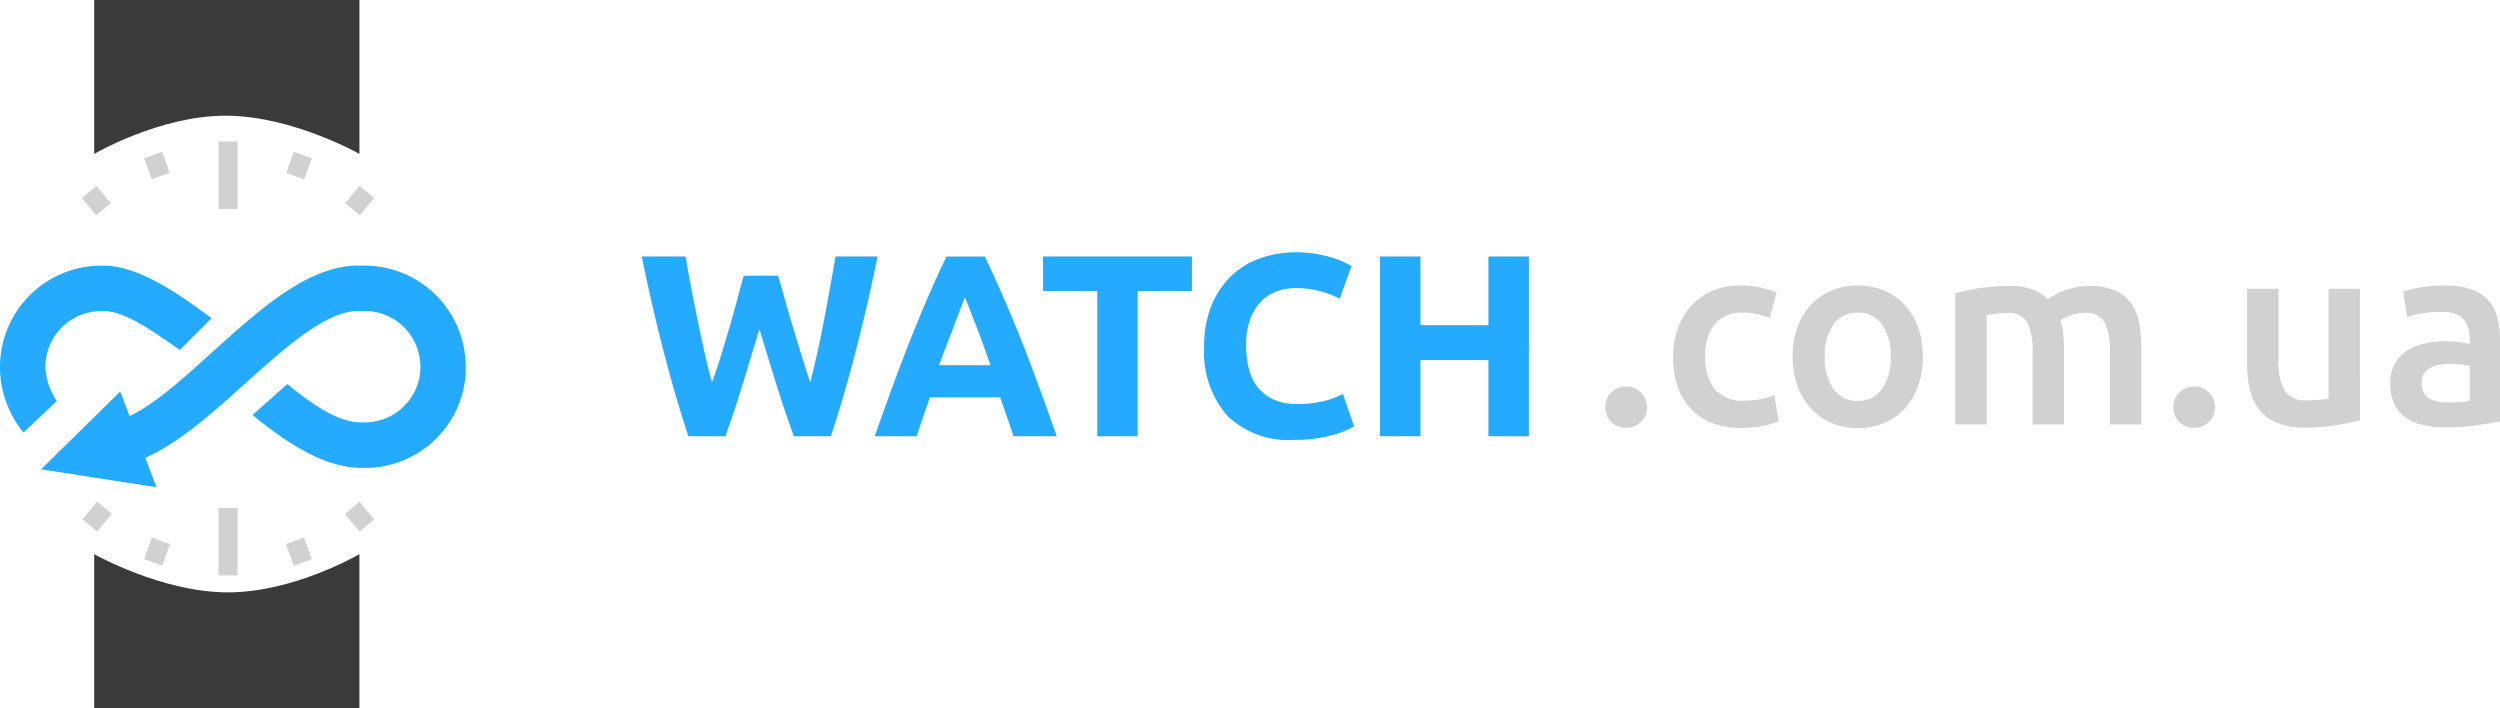 <svg xmlns="http://www.w3.org/2000/svg" width="212.036" height="60.054"><defs><style>.a{fill:#24abff}</style></defs><path class="a" d="M65.997 23.382q.264.9.582 2.035t.681 2.343q.362 1.21.736 2.42t.725 2.244q.287-1.122.586-2.442t.564-2.728q.265-1.408.519-2.805t.475-2.695h3.565q-.774 3.828-1.781 7.766T70.469 37H67.33q-.769-2.112-1.493-4.433t-1.428-4.653q-.7 2.332-1.41 4.653T61.524 37h-3.137q-1.171-3.542-2.176-7.48t-1.779-7.766h3.718q.221 1.3.486 2.695t.556 2.805q.287 1.408.586 2.728t.608 2.442q.4-1.078.771-2.288t.727-2.42q.353-1.21.65-2.332t.54-2ZM85.956 37q-.254-.795-.547-1.632l-.583-1.668h-5.955l-.579 1.672q-.29.839-.54 1.628h-3.56q.861-2.464 1.633-4.554t1.507-3.938q.74-1.848 1.46-3.508t1.49-3.245h3.25q.751 1.584 1.481 3.245t1.47 3.509q.74 1.847 1.509 3.937T89.632 37Zm-4.123-11.792q-.115.332-.336.9t-.505 1.325q-.283.749-.632 1.65t-.71 1.889h4.36q-.35-.992-.678-1.9t-.623-1.653q-.3-.749-.518-1.32t-.358-.891Zm19.259-3.454v2.926h-4.6V37h-3.428V24.68h-4.6v-2.926Zm8.648 15.554a7.409 7.409 0 0 1-5.665-2.068 8.242 8.242 0 0 1-1.947-5.874 9.033 9.033 0 0 1 .594-3.377 7.276 7.276 0 0 1 1.628-2.508 6.807 6.807 0 0 1 2.464-1.551 8.888 8.888 0 0 1 3.1-.528 9.942 9.942 0 0 1 1.76.143 11.412 11.412 0 0 1 1.386.33 6.839 6.839 0 0 1 .99.385q.4.2.572.308l-.99 2.772a8.3 8.3 0 0 0-1.64-.64 7.821 7.821 0 0 0-2.123-.264 4.69 4.69 0 0 0-1.551.264 3.507 3.507 0 0 0-1.342.847 4.22 4.22 0 0 0-.935 1.507 6.323 6.323 0 0 0-.349 2.246 8.009 8.009 0 0 0 .231 1.969 4.176 4.176 0 0 0 .748 1.573 3.591 3.591 0 0 0 1.353 1.045 4.815 4.815 0 0 0 2.024.385 9.223 9.223 0 0 0 1.344-.088 9.964 9.964 0 0 0 1.056-.209 5.545 5.545 0 0 0 .814-.275q.352-.154.638-.286l.946 2.75a8.04 8.04 0 0 1-2.046.792 11.925 11.925 0 0 1-3.06.352Zm16.5-15.554h3.432V37h-3.432v-6.468h-5.764V37h-3.432V21.754h3.432v5.83h5.764Z"/><path d="M139.678 34.548a1.64 1.64 0 0 1-.517 1.252 1.754 1.754 0 0 1-1.243.486 1.744 1.744 0 0 1-1.254-.486 1.657 1.657 0 0 1-.506-1.254 1.693 1.693 0 0 1 .506-1.265 1.723 1.723 0 0 1 1.254-.5 1.733 1.733 0 0 1 1.243.5 1.675 1.675 0 0 1 .517 1.267Zm2.222-4.29a7.058 7.058 0 0 1 .4-2.387 5.666 5.666 0 0 1 1.133-1.925 5.191 5.191 0 0 1 1.789-1.276 5.869 5.869 0 0 1 2.376-.462 8.055 8.055 0 0 1 3.08.594l-.572 2.178a6.044 6.044 0 0 0-1.045-.33 5.618 5.618 0 0 0-1.243-.132 2.914 2.914 0 0 0-2.376.982 4.2 4.2 0 0 0-.814 2.761 4.349 4.349 0 0 0 .77 2.717 3.077 3.077 0 0 0 2.6 1 6.826 6.826 0 0 0 1.342-.132 6.307 6.307 0 0 0 1.144-.33l.374 2.2a5.539 5.539 0 0 1-1.331.4 9.458 9.458 0 0 1-1.837.176 6.67 6.67 0 0 1-2.563-.451 4.863 4.863 0 0 1-1.8-1.254 5.2 5.2 0 0 1-1.075-1.92 7.937 7.937 0 0 1-.352-2.409Zm21.186-.022a7.428 7.428 0 0 1-.4 2.486 5.5 5.5 0 0 1-1.122 1.914 5.045 5.045 0 0 1-1.745 1.232 5.648 5.648 0 0 1-2.255.44 5.57 5.57 0 0 1-2.244-.44 5.071 5.071 0 0 1-1.738-1.232 5.64 5.64 0 0 1-1.133-1.914 7.246 7.246 0 0 1-.407-2.486 7.152 7.152 0 0 1 .407-2.475 5.565 5.565 0 0 1 1.144-1.9 5.056 5.056 0 0 1 1.749-1.221 5.636 5.636 0 0 1 2.222-.429 5.716 5.716 0 0 1 2.233.429 4.923 4.923 0 0 1 1.749 1.221 5.66 5.66 0 0 1 1.133 1.9 7.152 7.152 0 0 1 .407 2.475Zm-2.728 0a4.49 4.49 0 0 0-.737-2.717 2.409 2.409 0 0 0-2.057-1 2.409 2.409 0 0 0-2.057 1 4.49 4.49 0 0 0-.737 2.717 4.582 4.582 0 0 0 .737 2.75A2.4 2.4 0 0 0 157.564 34a2.4 2.4 0 0 0 2.057-1.012 4.582 4.582 0 0 0 .737-2.752Zm12.034-.286a5.6 5.6 0 0 0-.451-2.607 1.758 1.758 0 0 0-1.683-.8 7.853 7.853 0 0 0-.968.066q-.528.066-.792.11V36h-2.662V24.868a17.747 17.747 0 0 1 2.013-.418 16.711 16.711 0 0 1 2.629-.2 5.233 5.233 0 0 1 1.947.308 3.762 3.762 0 0 1 1.265.814 5.192 5.192 0 0 1 .616-.372 6.358 6.358 0 0 1 .836-.363 7.629 7.629 0 0 1 .979-.275 5.008 5.008 0 0 1 1.045-.11 5.485 5.485 0 0 1 2.211.385 3.248 3.248 0 0 1 1.364 1.078 4.189 4.189 0 0 1 .682 1.672 11.453 11.453 0 0 1 .187 2.145V36h-2.662v-6.05a5.726 5.726 0 0 0-.44-2.607 1.755 1.755 0 0 0-1.694-.8 3.5 3.5 0 0 0-1.21.209 3.941 3.941 0 0 0-.858.407 5.868 5.868 0 0 1 .246 1.163 12.418 12.418 0 0 1 .066 1.32V36h-2.666Zm15.466 4.6a1.64 1.64 0 0 1-.517 1.25 1.754 1.754 0 0 1-1.243.484 1.744 1.744 0 0 1-1.254-.484 1.657 1.657 0 0 1-.506-1.254 1.693 1.693 0 0 1 .506-1.265 1.723 1.723 0 0 1 1.254-.5 1.733 1.733 0 0 1 1.243.5 1.675 1.675 0 0 1 .517 1.267Zm12.3 1.1q-.77.2-2 .407a16.224 16.224 0 0 1-2.706.209 5.966 5.966 0 0 1-2.321-.4 3.726 3.726 0 0 1-1.5-1.1 4.326 4.326 0 0 1-.8-1.683 8.932 8.932 0 0 1-.242-2.145v-6.446h2.662v6.028a4.863 4.863 0 0 0 .539 2.64 2.11 2.11 0 0 0 1.881.792q.484 0 1.023-.044a5.41 5.41 0 0 0 .8-.11v-9.306h2.662Zm7.434-1.52a9.906 9.906 0 0 0 1.87-.13v-2.95a5.179 5.179 0 0 0-.638-.132 5.948 5.948 0 0 0-.924-.066 6.147 6.147 0 0 0-.891.066 2.776 2.776 0 0 0-.814.242 1.476 1.476 0 0 0-.583.495 1.382 1.382 0 0 0-.22.8 1.408 1.408 0 0 0 .594 1.309 3.065 3.065 0 0 0 1.606.366Zm-.22-9.922a6.512 6.512 0 0 1 2.222.33 3.548 3.548 0 0 1 1.441.924 3.461 3.461 0 0 1 .77 1.441 7.053 7.053 0 0 1 .231 1.859v6.974q-.616.132-1.859.319a18.985 18.985 0 0 1-2.805.187 8.42 8.42 0 0 1-1.892-.2 3.977 3.977 0 0 1-1.463-.638 3.01 3.01 0 0 1-.946-1.144 3.969 3.969 0 0 1-.341-1.738 3.356 3.356 0 0 1 .385-1.672 3.16 3.16 0 0 1 1.045-1.111 4.524 4.524 0 0 1 1.532-.614 8.607 8.607 0 0 1 1.815-.187 8.2 8.2 0 0 1 .924.055 8.619 8.619 0 0 1 1.034.187v-.44a3.445 3.445 0 0 0-.11-.88 1.824 1.824 0 0 0-.385-.737 1.8 1.8 0 0 0-.726-.495 3.142 3.142 0 0 0-1.133-.176 10.055 10.055 0 0 0-1.694.132 7.448 7.448 0 0 0-1.254.308l-.33-2.156a10.48 10.48 0 0 1 1.474-.352 11.559 11.559 0 0 1 2.065-.176ZM18.53 12h1.617v5.718H18.53zm0 31.086h1.617v5.718H18.53zm-6.302-29.651 1.518-.558.652 1.773-1.519.558zm12.028 32.711 1.518-.558.674 1.834-1.518.558zm.019-31.487.655-1.784 1.519.558-.656 1.784zM12.227 47.415l.67-1.823 1.518.558-.67 1.823zm17.048-30.189 1.216-1.46 1.242 1.034-1.215 1.46zM6.991 44.041l1.242-1.494 1.245 1.034-1.242 1.495zm-.049-27.238 1.243-1.035 1.215 1.46-1.242 1.035zm22.309 26.793 1.243-1.035 1.242 1.492-1.243 1.035z" style="fill:#d1d1d1"/><path class="a" d="m17.95 26.99-2.689 2.689c-.283-.188-.594-.4-.917-.625-1.766-1.22-3.965-2.737-5.684-2.67h-.079a4.733 4.733 0 0 0-4.727 4.729 5.445 5.445 0 0 0 .969 2.9l-.353.334-1.07 1.01L2 36.683a8.7 8.7 0 0 1-2-5.57 8.6 8.6 0 0 1 8.542-8.583h.196c3.1 0 6.5 2.483 9 4.306Zm21.555 4.124c0 .112 0 .223-.006.33a.4.4 0 0 1 0 .045.282.282 0 0 1 0 .037c0 .031 0 .062-.005.093s0 .045 0 .067v.084c0 .024 0 .046-.006.07s0 .042-.006.063v.018a8.545 8.545 0 0 1-8.544 7.762h-.319c-3.311 0-6.8-2.512-9.2-4.486l2.956-2.628c1.978 1.631 4.248 3.259 6.241 3.259h.319a4.738 4.738 0 0 0 4.648-3.866l.019-.112c0-.02.006-.039.009-.057l.009-.061.006-.05c0-.017 0-.034.006-.05v-.012c0-.034.007-.067.01-.1s0-.041 0-.061a4.66 4.66 0 0 0 .013-.355 4.733 4.733 0 0 0-4.728-4.729h-.4c-2.759-.106-6.293 3.068-9.711 6.137l-.016.015c-2.684 2.412-5.461 4.906-8.293 6.215l-.182.084.945 2.495-9.782-1.518 6.709-6.6.79 2.082.239-.12c2.218-1.106 4.62-3.367 7-5.5 3.984-3.578 8.1-7.278 12.412-7.137h.287a8.593 8.593 0 0 1 8.58 8.586Zm.208.339v.05-.05Z"/><path d="M6453 760.053V747s5.721 3.241 11.344 3.241 11.148-3.241 11.148-3.241v13.053Zm11.148-50.241c-5.623 0-11.148 3.241-11.148 3.241V700h22.494v13.053s-5.722-3.241-11.345-3.241Z" transform="translate(-6445.009 -699.999)" style="fill:#3a3a3a"/></svg>